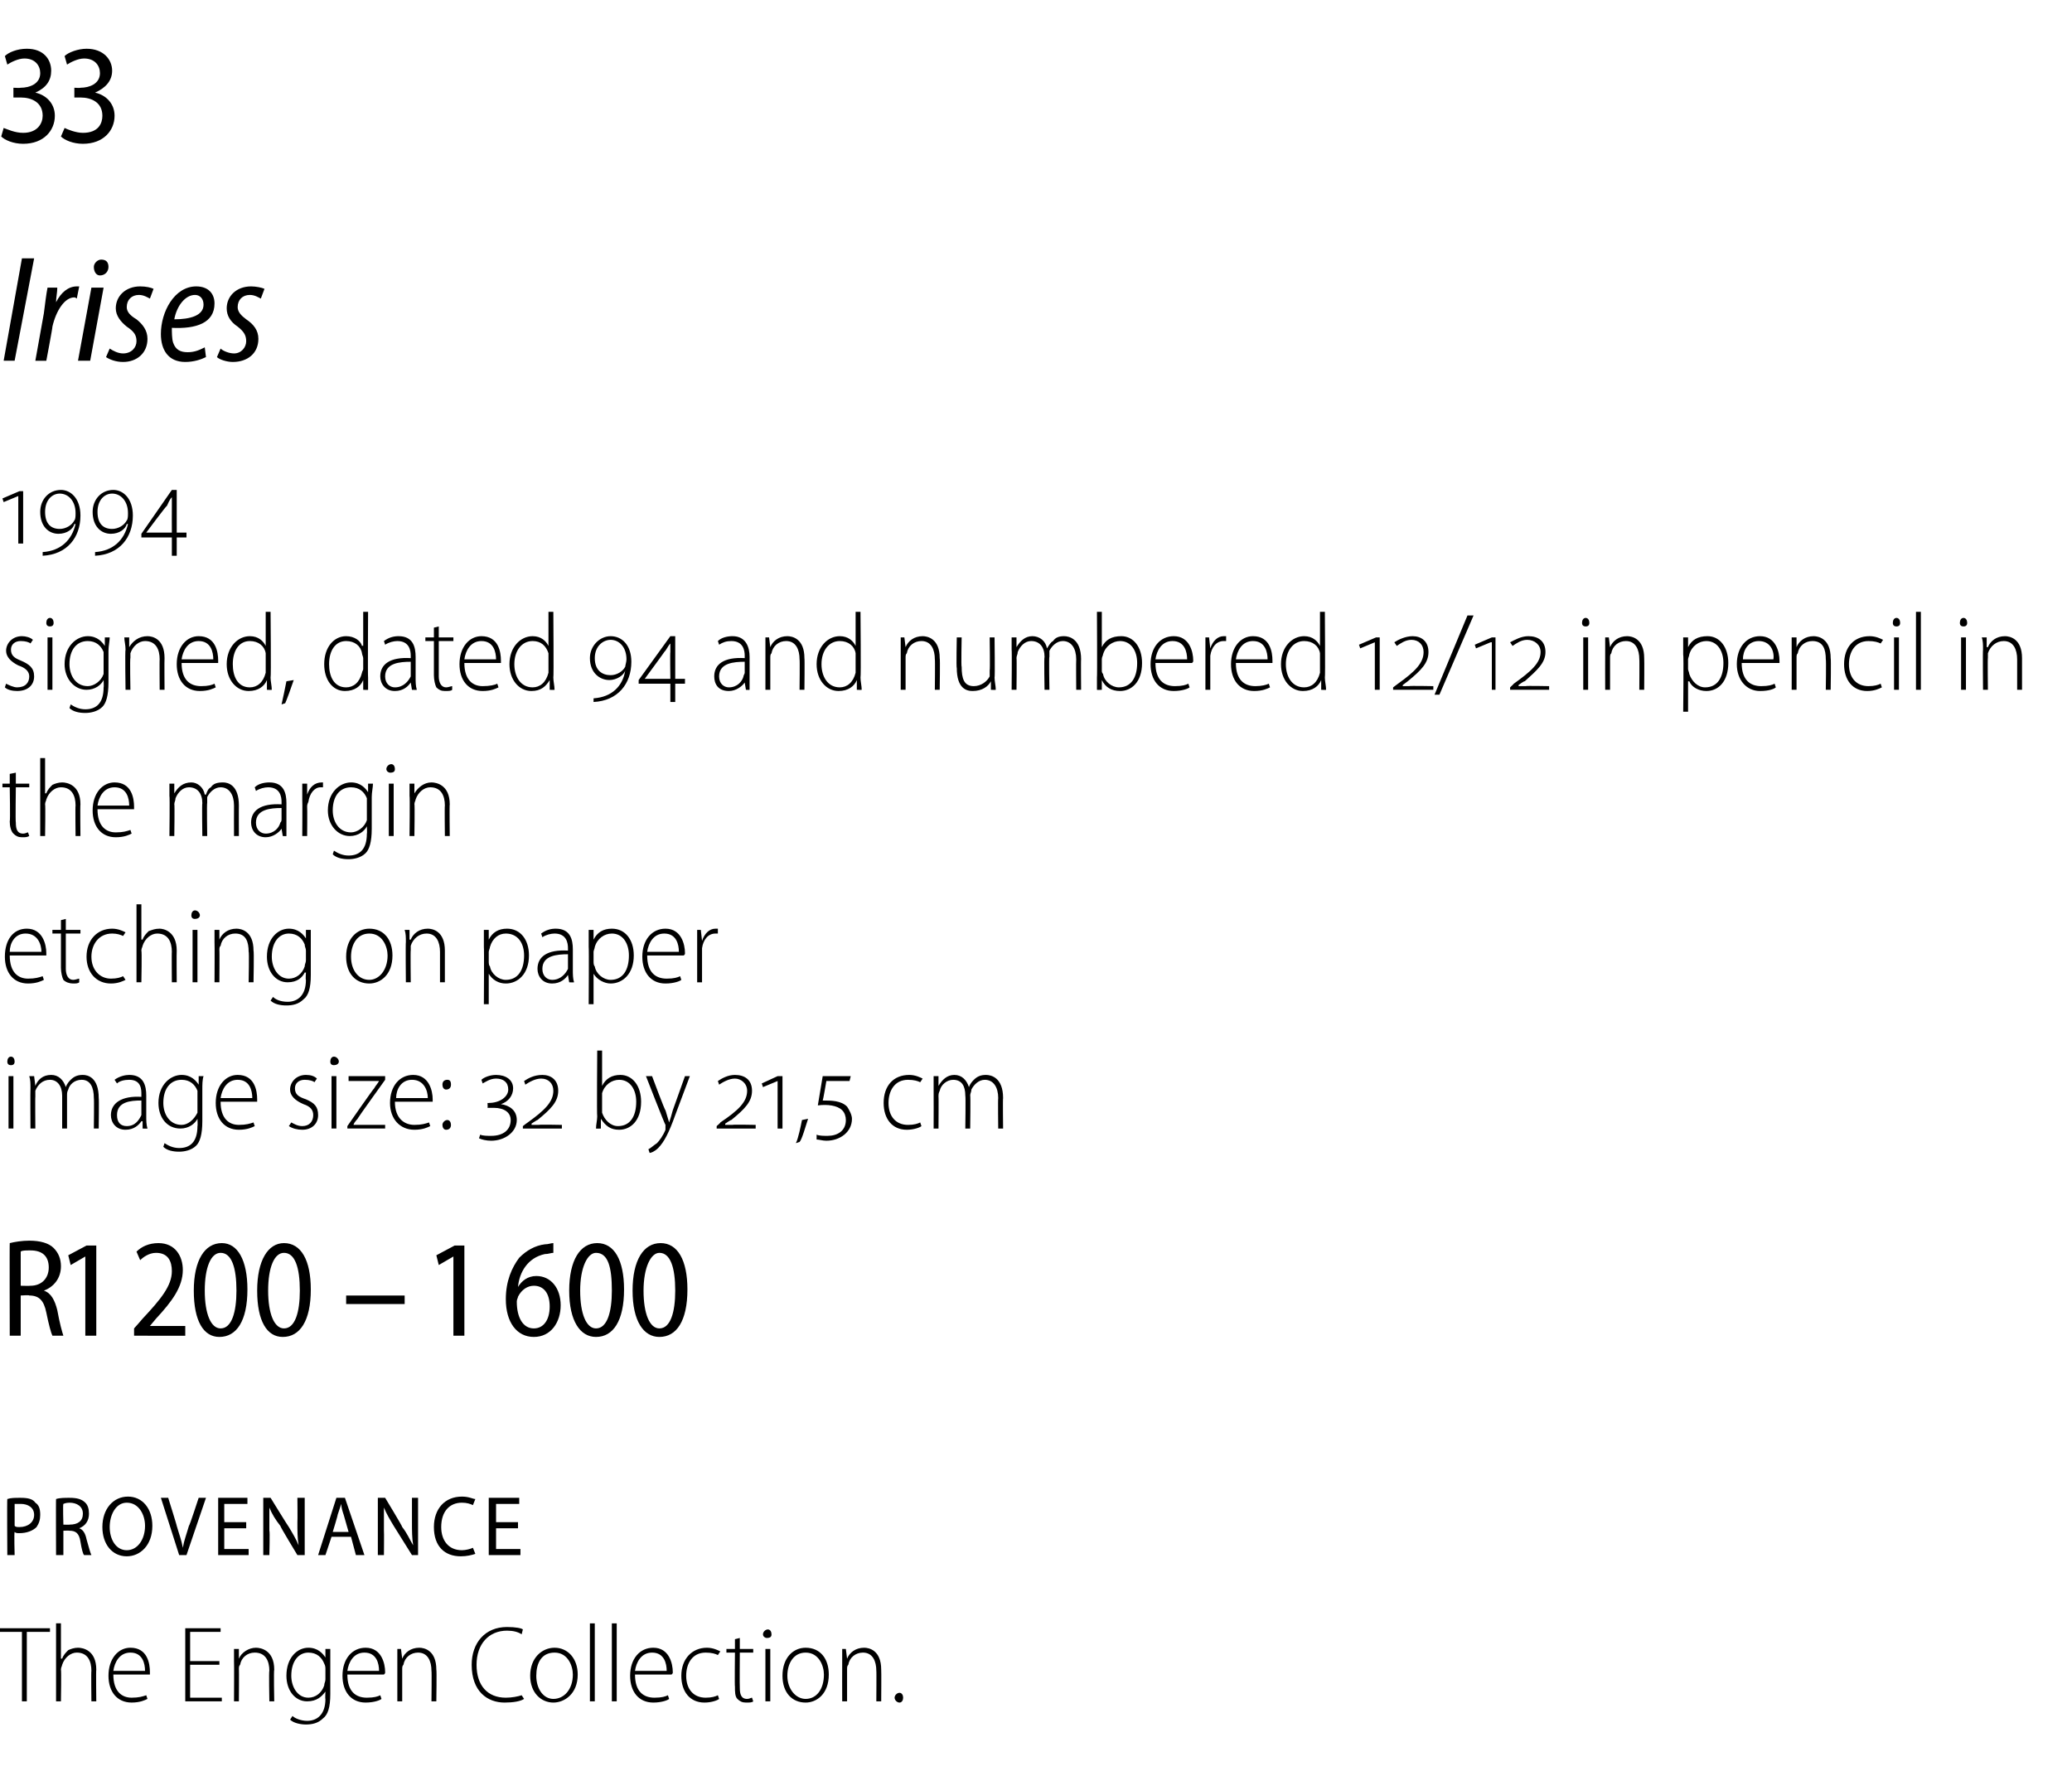 <?xml version="1.0" standalone="no"?><!DOCTYPE svg PUBLIC "-//W3C//DTD SVG 1.1//EN" "http://www.w3.org/Graphics/SVG/1.1/DTD/svg11.dtd"><svg xmlns="http://www.w3.org/2000/svg" version="1.1" width="170px" height="145.3px" viewBox="0 -3 170 145.3" style="top:-3px"><desc>33 Irises 1994 signed, dated 94 and numbered 12/12 in pencil in the margin etching on paper image size: 32 by 21,5 cm...</desc><defs/><g id="Polygon146399"><path d="m1.8 130.9H-.1v-.3h4.2v.3H2.2v5.7h-.4v-5.7zm2.8-.7h.4v2.9s.05-.02.1 0c.1-.3.3-.5.5-.7c.2-.1.5-.2.8-.2c.4 0 1.5.2 1.5 1.8c-.03.01 0 2.6 0 2.6h-.4s-.03-2.53 0-2.5c0-.8-.3-1.5-1.2-1.5c-.5 0-1 .4-1.2 1c0 .1-.1.2-.1.4c.04-.02 0 2.6 0 2.6h-.4v-6.4zm4.7 4.2c0 1.4.7 1.9 1.5 1.9c.6 0 .9-.1 1.2-.2l.1.3c-.2.1-.6.3-1.3.3c-1.2 0-1.9-.9-1.9-2.2c0-1.4.8-2.3 1.8-2.3c1.4 0 1.6 1.3 1.6 2v.2h-3zm2.6-.3c0-.6-.2-1.5-1.2-1.5c-.9 0-1.3.8-1.4 1.5h2.6zm6.1-.5h-2.4v2.7h2.6v.3h-3v-6h2.9v.3h-2.5v2.4h2.4v.3zm1.2-.3v-1h.4v.8s.01-.01 0 0c.2-.5.8-.9 1.4-.9c.4 0 1.5.2 1.5 1.8c-.05.03 0 2.6 0 2.6h-.4s-.05-2.53 0-2.5c0-.8-.3-1.5-1.2-1.5c-.6 0-1.1.4-1.2 1c-.1.1-.1.2-.1.4c.02-.05 0 2.6 0 2.6h-.4s.02-3.26 0-3.3zm7.9 2.7c0 1.1-.2 1.7-.6 2c-.4.4-.9.5-1.4.5c-.4 0-1-.1-1.3-.4l.2-.3c.2.2.7.4 1.2.4c.8 0 1.5-.5 1.5-1.8c-.03 0 0-.6 0-.6c0 0-.05-.01 0 0c-.3.4-.7.8-1.5.8c-1 0-1.7-.9-1.7-2.1c0-1.5.9-2.3 1.8-2.3c.8 0 1.2.5 1.4.8c0 .03 0 0 0 0v-.7h.4v3.7zm-.4-2c0-.2 0-.3-.1-.5c-.2-.5-.6-.9-1.3-.9c-.8 0-1.4.7-1.4 1.9c0 .9.5 1.8 1.4 1.8c.6 0 1.1-.4 1.3-1c0-.2.1-.3.1-.5v-.8zm1.8.4c0 1.4.7 1.9 1.6 1.9c.6 0 .9-.1 1.1-.2l.1.3c-.1.1-.6.3-1.3.3c-1.2 0-1.9-.9-1.9-2.2c0-1.4.8-2.3 1.9-2.3c1.3 0 1.6 1.3 1.6 2c0 .1 0 .1-.1.2h-3zm2.6-.3c0-.6-.2-1.5-1.2-1.5c-.9 0-1.3.8-1.4 1.5h2.6zm1.5-.8v-1h.3l.1.8s0-.01 0 0c.2-.5.7-.9 1.4-.9c.4 0 1.4.2 1.4 1.8c.04.03 0 2.6 0 2.6h-.4s.03-2.53 0-2.5c0-.8-.3-1.5-1.1-1.5c-.6 0-1.1.4-1.2 1c-.1.1-.1.2-.1.4v2.6h-.4v-3.3zm10.4 3.1c-.3.2-.9.3-1.6.3c-1.4 0-2.7-.9-2.7-3.1c0-1.8 1.1-3.1 2.9-3.1c.7 0 1.2.1 1.3.2l-.1.4c-.3-.2-.7-.3-1.2-.3c-1.5 0-2.5 1.1-2.5 2.8c0 1.7.9 2.7 2.4 2.7c.5 0 1-.1 1.3-.2l.2.3zm4.4-2c0 1.6-1.1 2.3-2 2.3c-1 0-1.9-.8-1.9-2.2c0-1.5 1-2.3 2-2.3c1.1 0 1.9.9 1.9 2.2zm-3.4.1c0 1.1.6 1.9 1.4 1.9c.9 0 1.6-.8 1.6-2c0-.7-.4-1.8-1.5-1.8c-1.1 0-1.5.9-1.5 1.9zm4.4-4.3h.4v6.4h-.4v-6.4zm1.8 0h.4v6.4h-.4v-6.4zm1.9 4.2c0 1.4.7 1.9 1.6 1.9c.6 0 .9-.1 1.1-.2l.1.3c-.1.1-.6.3-1.3.3c-1.2 0-1.9-.9-1.9-2.2c0-1.4.8-2.3 1.9-2.3c1.3 0 1.6 1.3 1.6 2c0 .1 0 .1-.1.2h-3zm2.6-.3c0-.6-.2-1.5-1.2-1.5c-.9 0-1.3.8-1.4 1.5h2.6zm4.3 2.3c-.1.1-.6.3-1.2.3c-1.2 0-1.9-.9-1.9-2.2c0-1.4.9-2.3 2.1-2.3c.5 0 .9.2 1.1.3l-.2.3c-.2-.1-.5-.2-1-.2c-1.1 0-1.6.9-1.6 1.9c0 1.1.6 1.8 1.6 1.8c.5 0 .8-.1 1-.2l.1.3zm1.7-5v.9h1.1v.3h-1.1s-.02 2.86 0 2.9c0 .5.1.9.6.9c.2 0 .3-.1.4-.1l.1.3c-.1.1-.3.1-.6.1c-.3 0-.5-.1-.7-.3c-.2-.2-.2-.6-.2-1c-.03-.02 0-2.8 0-2.8h-.7v-.3h.7v-.8l.4-.1zm2.1 5.2v-4.3h.4v4.3h-.4zm.5-5.5c0 .2-.1.3-.4.3c-.1 0-.3-.1-.3-.3c0-.2.2-.4.4-.4c.2 0 .3.2.3.4zm4.7 3.3c0 1.6-1 2.3-1.9 2.3c-1.1 0-1.9-.8-1.9-2.2c0-1.5.9-2.3 1.9-2.3c1.2 0 1.9.9 1.9 2.2zm-3.4.1c0 1.1.7 1.9 1.5 1.9c.9 0 1.5-.8 1.5-2c0-.7-.4-1.8-1.5-1.8c-1 0-1.5.9-1.5 1.9zm4.5-1.2v-1h.3l.1.8s-.02-.01 0 0c.2-.5.7-.9 1.4-.9c.4 0 1.4.2 1.4 1.8c.02.03 0 2.6 0 2.6h-.4s.02-2.53 0-2.5c0-.8-.3-1.5-1.1-1.5c-.6 0-1.1.4-1.2 1c-.1.1-.1.2-.1.4v2.6h-.4s-.01-3.26 0-3.3zm4.7 3.4c-.2 0-.4-.2-.4-.4c0-.2.2-.4.4-.4c.2 0 .3.2.3.4c0 .2-.1.4-.3.4z" stroke="none" fill="#000"/></g><g id="Polygon146398"><path d="m.6 120c.3-.1.6-.1 1.1-.1c.6 0 1 .1 1.2.4c.3.2.4.5.4 1c0 .4-.1.7-.3 1c-.3.3-.8.5-1.4.5c-.2 0-.3 0-.4-.1c-.05.03 0 1.9 0 1.9h-.6s-.03-4.64 0-4.6zm.6 2.2c.1.1.2.1.4.1c.7 0 1.2-.4 1.2-1c0-.6-.5-.9-1.1-.9h-.5v1.8zm3.4-2.2c.3-.1.7-.1 1.1-.1c.6 0 1 .1 1.3.4c.2.2.3.5.3.9c0 .6-.3 1-.8 1.2c.3.1.5.4.6.9c.2.7.3 1.1.4 1.3h-.6c-.1-.1-.2-.5-.3-1.1c-.1-.7-.4-.9-.9-.9c0-.02-.5 0-.5 0v2h-.6s-.02-4.63 0-4.6zm.6 2.1s.55.02.5 0c.7 0 1.1-.3 1.1-.9c0-.6-.5-.9-1.1-.9c-.3 0-.5.1-.5.1c-.05 0 0 1.7 0 1.7zm7.3.1c0 1.6-1 2.5-2.1 2.5c-1.2 0-2-1-2-2.4c0-1.5.9-2.5 2.1-2.5c1.2 0 2 1 2 2.4zm-3.5.1c0 1 .5 1.9 1.4 1.9c.9 0 1.5-.9 1.5-2c0-.9-.5-1.9-1.5-1.9c-.9 0-1.4 1-1.4 2zm5.7 2.3l-1.5-4.7h.6s.73 2.33.7 2.3c.2.7.4 1.2.5 1.8c.1-.6.3-1.1.5-1.8c.04.04.8-2.3.8-2.3h.6l-1.6 4.7h-.6zm5.5-2.2h-1.8v1.7h2v.5h-2.5v-4.7h2.4v.5h-1.9v1.5h1.8v.5zm1.4 2.2v-4.7h.6s1.47 2.39 1.5 2.4c.3.5.6 1 .8 1.5c-.1-.6-.1-1.2-.1-1.9c.02-.02 0-2 0-2h.6v4.7h-.6s-1.44-2.37-1.4-2.4c-.4-.5-.7-1-.9-1.5v1.9c.05.01 0 2 0 2h-.5zm5.6-1.5l-.5 1.5h-.6l1.5-4.7h.7l1.6 4.7h-.7l-.4-1.5h-1.6zm1.4-.4l-.4-1.4c-.1-.3-.2-.6-.2-.9l-.3.9c.03 0-.4 1.4-.4 1.4h1.3zm2.4 1.9v-4.7h.6s1.45 2.39 1.4 2.4c.4.5.6 1 .9 1.5c-.1-.6-.1-1.2-.1-1.9v-2h.5v4.7h-.5l-1.5-2.4c-.3-.5-.6-1-.8-1.5v1.9c.02.01 0 2 0 2h-.5zm8-.1c-.3.1-.7.2-1.2.2c-1.3 0-2.2-.8-2.2-2.4c0-1.5.9-2.5 2.3-2.5c.6 0 .9.2 1.1.2l-.2.5c-.2-.1-.5-.2-.9-.2c-1 0-1.7.7-1.7 2c0 1.1.6 1.9 1.7 1.9c.3 0 .7-.1.9-.2l.2.5zm3.5-2.1h-1.8v1.7h2v.5h-2.6v-4.7h2.5v.5h-1.9v1.5h1.8v.5z" stroke="none" fill="#000"/></g><g id="Polygon146397"><path d="m.8 99c.4-.1 1-.2 1.6-.2c.9 0 1.6.2 2 .6c.4.4.6.9.6 1.5c0 1-.6 1.7-1.4 2c.6.2.9.8 1.1 1.6c.2 1.1.4 1.8.5 2.1h-.9c-.1-.2-.3-.9-.5-1.9c-.2-1-.6-1.4-1.4-1.4c.03-.05-.7 0-.7 0v3.3h-.9S.78 98.98.8 99zm.9 3.5s.78.02.8 0c.9 0 1.5-.6 1.5-1.5c0-.9-.5-1.4-1.5-1.4c-.4 0-.7 0-.8.1v2.8zm5.3-2.4l-1.2.7l-.2-.8l1.5-.8h.8v7.4h-.9v-6.5zm4 6.5v-.6s.7-.78.7-.8c1.5-1.6 2.4-2.7 2.4-3.9c0-.8-.3-1.5-1.3-1.5c-.6 0-1.1.4-1.3.6l-.3-.7c.4-.4 1-.7 1.8-.7c1.4 0 2 1.1 2 2.2c0 1.4-.9 2.6-2.2 4l-.5.6h2.9v.8H11zm9.3-3.8c0 2.6-.9 3.9-2.3 3.9c-1.3 0-2.1-1.3-2.1-3.8c0-2.5.9-3.9 2.3-3.9c1.3 0 2.1 1.4 2.1 3.8zm-3.5.1c0 1.9.5 3.1 1.3 3.1c.9 0 1.3-1.3 1.3-3.1c0-1.9-.4-3.1-1.3-3.1c-.8 0-1.3 1.2-1.3 3.1zm8.7-.1c0 2.6-.9 3.9-2.3 3.9c-1.3 0-2.1-1.3-2.1-3.8c0-2.5.9-3.9 2.2-3.9c1.4 0 2.2 1.4 2.2 3.8zm-3.5.1c0 1.9.5 3.1 1.3 3.1c.9 0 1.3-1.3 1.3-3.1c0-1.9-.4-3.1-1.3-3.1c-.8 0-1.3 1.2-1.3 3.1zm11.2.4v.7h-4.8v-.7h4.8zm4-3.2l-1.2.7l-.2-.8l1.5-.8h.8v7.4h-.9v-6.5zm8.2-.3c-.2 0-.4.1-.7.1c-1.4.3-2.1 1.5-2.2 2.7c.3-.5.8-.9 1.5-.9c1.2 0 2 1 2 2.4c0 1.4-.8 2.6-2.2 2.6c-1.4 0-2.3-1.2-2.3-3.1c0-1.5.5-2.6 1.1-3.4c.6-.6 1.3-1 2.1-1.1c.3 0 .5-.1.7-.1v.8zm-1.6 6.2c.8 0 1.3-.7 1.3-1.8c0-1.1-.5-1.7-1.3-1.7c-.5 0-1 .3-1.3.9c0 .1-.1.2-.1.4c0 1.3.5 2.2 1.4 2.2zm7.4-3.2c0 2.6-.9 3.9-2.3 3.9c-1.3 0-2.2-1.3-2.2-3.8c0-2.5.9-3.9 2.3-3.9c1.4 0 2.2 1.4 2.2 3.8zm-3.6.1c0 1.9.5 3.1 1.3 3.1c.9 0 1.3-1.3 1.3-3.1c0-1.9-.3-3.1-1.3-3.1c-.7 0-1.3 1.2-1.3 3.1zm8.8-.1c0 2.6-.9 3.9-2.3 3.9c-1.3 0-2.2-1.3-2.2-3.8c0-2.5.9-3.9 2.3-3.9c1.4 0 2.2 1.4 2.2 3.8zm-3.6.1c0 1.9.5 3.1 1.3 3.1c.9 0 1.3-1.3 1.3-3.1c0-1.9-.4-3.1-1.3-3.1c-.7 0-1.3 1.2-1.3 3.1z" stroke="none" fill="#000"/></g><g id="Polygon146396"><path d="m.7 89.6v-4.3h.4v4.3h-.4zm.5-5.5c0 .2-.1.3-.3.3c-.2 0-.3-.1-.3-.3c0-.2.1-.4.3-.4c.2 0 .3.2.3.4zm1.3 2.2c0-.4 0-.7-.1-1h.4l.1.8s-.03-.03 0 0c.2-.5.6-.9 1.3-.9c.6 0 1 .4 1.2 1c.1-.3.3-.5.4-.6c.3-.3.6-.4 1-.4c.4 0 1.3.2 1.3 1.9c.03-.02 0 2.5 0 2.5h-.4s.03-2.48 0-2.5c0-.9-.3-1.5-1-1.5c-.6 0-1 .4-1.1.8c-.1.2-.1.3-.1.5v2.7h-.4v-2.7c0-.8-.4-1.3-1-1.3c-.6 0-1 .4-1.2.9v.5c-.02-.04 0 2.6 0 2.6h-.4s-.02-3.26 0-3.3zm9.5 2.3c0 .3 0 .7.1 1c-.01.02-.4 0-.4 0v-.6h-.1c-.2.3-.6.7-1.3.7c-.8 0-1.2-.6-1.2-1.2c0-1 .9-1.6 2.5-1.5v-.2c0-.4 0-1.2-1-1.2c-.4 0-.8.1-1 .3l-.2-.3c.4-.3.9-.4 1.2-.4c1.2 0 1.4.9 1.4 1.7v1.7zm-.4-1.3c-.9 0-2 .1-2 1.2c0 .6.3.9.8.9c.7 0 1-.5 1.2-.9v-1.2zm5 1.7c0 1.1-.2 1.7-.5 2c-.4.4-1 .5-1.4.5c-.5 0-1-.1-1.3-.4l.1-.3c.3.2.7.4 1.2.4c.9 0 1.5-.5 1.5-1.8c.03 0 0-.6 0-.6c0 0 .01-.01 0 0c-.2.4-.7.8-1.4.8c-1.1 0-1.8-.9-1.8-2.1c0-1.5 1-2.3 1.9-2.3c.8 0 1.2.5 1.4.8c-.04.03 0 0 0 0v-.7h.4c-.1.3-.1.7-.1 1.1v2.6zm-.4-2v-.5c-.2-.5-.6-.9-1.3-.9c-.9 0-1.5.7-1.5 1.9c0 .9.5 1.8 1.5 1.8c.5 0 1-.4 1.3-1V87zm1.9.4c0 1.4.7 1.9 1.5 1.9c.6 0 .9-.1 1.2-.2l.1.3c-.2.1-.6.3-1.3.3c-1.2 0-1.9-.9-1.9-2.2c0-1.4.8-2.3 1.8-2.3c1.4 0 1.6 1.3 1.6 2v.2h-3zm2.6-.3c0-.6-.2-1.5-1.2-1.5c-.9 0-1.3.8-1.4 1.5h2.6zm3.2 2c.2.1.5.3.9.3c.6 0 .9-.4.9-.9c0-.4-.2-.7-.8-.9c-.7-.3-1.1-.7-1.1-1.2c0-.6.5-1.2 1.3-1.2c.4 0 .7.1.9.3l-.2.3c-.1-.1-.4-.2-.8-.2c-.5 0-.8.3-.8.7c0 .5.3.7.9.9c.7.3 1 .6 1 1.3c0 .7-.5 1.2-1.3 1.2c-.4 0-.8-.1-1.1-.3l.2-.3zm3.3.5v-4.3h.4v4.3h-.4zm.6-5.5c0 .2-.2.3-.4.3c-.2 0-.3-.1-.3-.3c0-.2.1-.4.3-.4c.2 0 .4.2.4.4zm.7 5.3s2.16-3.11 2.2-3.1c.1-.2.3-.4.4-.6c.03-.03 0 0 0 0h-2.5v-.4h3v.3s-2.19 3.05-2.2 3.1c-.1.2-.3.3-.4.6c-.02-.04 0 0 0 0h2.6v.3h-3.1v-.2zm3.9-2c0 1.4.8 1.9 1.6 1.9c.6 0 .9-.1 1.2-.2l.1.3c-.2.1-.6.3-1.3.3c-1.2 0-2-.9-2-2.2c0-1.4.8-2.3 1.9-2.3c1.3 0 1.6 1.3 1.6 2v.2h-3.1zm2.7-.3c0-.6-.3-1.5-1.3-1.5c-.9 0-1.3.8-1.3 1.5h2.6zm1.5-.7c-.2 0-.3-.2-.3-.4c0-.3.2-.4.4-.4c.2 0 .3.1.3.4c0 .2-.1.4-.4.4zm0 3.3c-.2 0-.3-.2-.3-.4c0-.2.2-.4.4-.4c.2 0 .3.2.3.4c0 .2-.1.4-.4.4zm2.8.4c.2.1.6.1.9.1c1 0 1.6-.5 1.6-1.3c0-.6-.5-1-1.4-1h-.5c.02 0 0-.4 0-.4c0 0 .12.02.1 0c.9 0 1.6-.5 1.6-1.1c0-.6-.4-.9-1-.9c-.5 0-.9.3-1.1.4l-.1-.3c.2-.2.7-.4 1.2-.4c.8 0 1.4.4 1.4 1.1c0 .6-.4 1.1-1 1.3c.7.1 1.3.5 1.3 1.3c0 1-1 1.7-2.1 1.7c-.4 0-.8-.1-1-.2l.1-.3zm3.5-.5v-.2s.38-.3.4-.3c1.4-1 2.1-1.7 2.1-2.6c0-.6-.4-1-1-1c-.5 0-1 .3-1.3.5l-.1-.3c.3-.2.8-.5 1.5-.5c.7 0 1.3.4 1.3 1.3c0 .9-.6 1.5-1.7 2.4c.02-.04-.5.3-.5.3c0 0 .04.07 0 .1h.6c.02-.04 1.9 0 1.9 0v.3h-3.2zm6.1-6.4h.4v2.9s-.02.01 0 0c.3-.6.8-.9 1.5-.9c1 0 1.7.9 1.7 2.2c0 1.6-.9 2.3-1.8 2.3c-.7 0-1.1-.3-1.5-.9c.04.04 0 0 0 0v.8s-.37.02-.4 0c0-.3.1-.7.1-1c-.04.02 0-5.4 0-5.4zm.4 4.8v.3c.2.6.7 1.1 1.3 1.1c1 0 1.5-.8 1.5-2c0-1-.5-1.8-1.4-1.8c-.6 0-1.2.4-1.4 1.1v1.3zm4.1-2.7s1.05 2.83 1.1 2.8l.3 1c.1-.3.2-.6.3-1l1-2.8h.4l-1.2 3.2c-.5 1.4-.9 2.2-1.4 2.7c-.3.3-.6.4-.7.4l-.1-.3c.2-.1.4-.3.7-.5c.2-.2.5-.6.7-1.1v-.4c-.04.01-1.6-4-1.6-4h.5zm5.3 4.3v-.2s.35-.3.3-.3c1.5-1 2.2-1.7 2.2-2.6c0-.6-.5-1-1-1c-.5 0-1 .3-1.3.5l-.1-.3c.3-.2.8-.5 1.4-.5c.8 0 1.4.4 1.4 1.3c0 .9-.6 1.5-1.7 2.4c-.01-.04-.5.3-.5.3v.1h.6c-.01-.04 1.9 0 1.9 0v.3h-3.2zm5 0v-3.9l-1.2.5l-.1-.3l1.3-.6h.4v4.3h-.4zm1.5 1.2c.2-.4.4-1.4.5-1.9l.5-.1c-.2.6-.5 1.7-.7 1.9l-.3.1zm1.7-.7c.2.1.6.1.9.1c.8 0 1.5-.4 1.5-1.3c0-.3-.1-.6-.3-.8c-.4-.4-1.2-.5-2-.4l.4-2.4h2.3l-.1.4h-1.9s-.27 1.59-.3 1.6c.7 0 1.5 0 2 .5c.2.3.4.7.4 1c0 1.1-1 1.8-2.1 1.8c-.3 0-.6-.1-.8-.1v-.4zm8.6-.7c-.1.1-.6.3-1.2.3c-1.2 0-1.9-.9-1.9-2.2c0-1.4.8-2.3 2.1-2.3c.5 0 .9.2 1.1.3l-.2.3c-.2-.1-.5-.2-1-.2c-1.1 0-1.6.9-1.6 1.9c0 1.1.6 1.8 1.6 1.8c.5 0 .8-.1 1-.2l.1.3zm1-3.1v-1h.4v.8s.01-.03 0 0c.3-.5.7-.9 1.3-.9c.6 0 1 .4 1.2 1c.1-.3.3-.5.4-.6c.3-.3.6-.4 1-.4c.4 0 1.4.2 1.4 1.9c-.03-.02 0 2.5 0 2.5h-.4s-.03-2.48 0-2.5c0-.9-.4-1.5-1.1-1.5c-.5 0-.9.4-1.1.8c0 .2-.1.3-.1.5c.04-.05 0 2.7 0 2.7h-.4s.04-2.68 0-2.7c0-.8-.3-1.3-1-1.3c-.5 0-1 .4-1.1.9c-.1.2-.1.3-.1.5c.02-.04 0 2.6 0 2.6h-.4s.01-3.26 0-3.3z" stroke="none" fill="#000"/></g><g id="Polygon146395"><path d="m.8 75.4c0 1.4.7 1.9 1.5 1.9c.6 0 .9-.1 1.2-.2l.1.3c-.2.1-.6.3-1.3.3c-1.2 0-1.9-.9-1.9-2.2c0-1.4.7-2.3 1.8-2.3c1.3 0 1.6 1.3 1.6 2v.2h-3zm2.6-.3c0-.6-.3-1.5-1.3-1.5c-.9 0-1.3.8-1.3 1.5h2.6zm2-2.7v.9h1.2v.3H5.4v2.9c0 .5.2.9.6.9c.2 0 .4-.1.5-.1v.3c-.1.1-.3.1-.5.1c-.3 0-.6-.1-.8-.3c-.1-.2-.2-.6-.2-1v-2.8h-.7v-.3h.7v-.8l.4-.1zm4.9 5c-.2.1-.6.3-1.2.3c-1.2 0-2-.9-2-2.2c0-1.4.9-2.3 2.1-2.3c.5 0 .9.2 1.1.3l-.2.3c-.2-.1-.5-.2-.9-.2c-1.1 0-1.7.9-1.7 1.9c0 1.1.7 1.8 1.6 1.8c.5 0 .8-.1 1-.2l.2.3zm.9-6.2h.4v2.9s.06-.02.1 0c.1-.3.3-.5.5-.7c.3-.1.5-.2.9-.2c.3 0 1.4.2 1.4 1.8c-.02.01 0 2.6 0 2.6h-.4s-.02-2.53 0-2.5c0-.8-.3-1.5-1.2-1.5c-.5 0-1 .4-1.2 1c0 .1-.1.2-.1.4c.05-.02 0 2.6 0 2.6h-.4v-6.4zm4.6 6.4v-4.3h.4v4.3h-.4zm.6-5.5c0 .2-.2.3-.4.3c-.2 0-.3-.1-.3-.3c0-.2.1-.4.3-.4c.2 0 .4.2.4.4zm1.2 2.2v-1h.4v.8s.01-.01 0 0c.2-.5.7-.9 1.4-.9c.4 0 1.4.2 1.4 1.8c.05.03 0 2.6 0 2.6h-.4s.05-2.53 0-2.5c0-.8-.2-1.5-1.1-1.5c-.6 0-1.1.4-1.2 1c-.1.1-.1.2-.1.4c.02-.05 0 2.6 0 2.6h-.4s.02-3.26 0-3.3zm7.9 2.7c0 1.1-.2 1.7-.6 2c-.4.4-.9.5-1.4.5c-.5 0-1-.1-1.3-.4l.2-.3c.2.2.6.4 1.2.4c.8 0 1.5-.5 1.5-1.8c-.04 0 0-.6 0-.6h-.1c-.2.4-.6.8-1.4.8c-1 0-1.7-.9-1.7-2.1c0-1.5.9-2.3 1.8-2.3c.8 0 1.2.5 1.4.8c-.01.03 0 0 0 0v-.7h.4v3.7zm-.4-2c0-.2-.1-.3-.1-.5c-.2-.5-.6-.9-1.3-.9c-.8 0-1.4.7-1.4 1.9c0 .9.5 1.8 1.4 1.8c.6 0 1.1-.4 1.3-1c0-.2.1-.3.1-.5v-.8zm7.1.4c0 1.6-1 2.3-1.9 2.3c-1.1 0-1.9-.8-1.9-2.2c0-1.5.9-2.3 1.9-2.3c1.2 0 1.9.9 1.9 2.2zm-3.4.1c0 1.1.6 1.9 1.5 1.9c.8 0 1.5-.8 1.5-2c0-.7-.4-1.8-1.5-1.8c-1 0-1.5.9-1.5 1.9zm4.5-1.2c0-.4 0-.7-.1-1h.4v.8h.1c.2-.5.7-.9 1.4-.9c.4 0 1.4.2 1.4 1.8v2.6h-.4v-2.5c0-.8-.3-1.5-1.1-1.5c-.6 0-1.1.4-1.3 1v.4c-.03-.05 0 2.6 0 2.6h-.4s-.03-3.26 0-3.3zm6.4.4v-1.4h.4v.8s.03.02 0 0c.3-.6.8-.9 1.5-.9c1.1 0 1.8.9 1.8 2.2c0 1.5-.9 2.3-1.9 2.3c-.6 0-1.1-.3-1.4-.8c.05.02 0 0 0 0v2.5h-.4s.03-4.72 0-4.7zm.4 1.2c0 .1 0 .3.1.4c.1.6.7 1.1 1.3 1.1c1 0 1.5-.8 1.5-2c0-1-.5-1.8-1.5-1.8c-.6 0-1.1.4-1.3 1.1c0 .1-.1.3-.1.4v.8zm6.9.7c0 .3 0 .7.1 1c-.05.02-.4 0-.4 0l-.1-.6c-.2.3-.6.7-1.3.7c-.8 0-1.2-.6-1.2-1.2c0-1 .8-1.6 2.5-1.5v-.2c0-.4-.1-1.2-1.1-1.2c-.3 0-.7.1-1 .3l-.1-.3c.4-.3.8-.4 1.2-.4c1.2 0 1.4.9 1.4 1.7v1.7zm-.4-1.3c-.9 0-2.1.1-2.1 1.2c0 .6.4.9.8.9c.7 0 1.1-.5 1.3-.9v-1.2zm1.7-.6v-1.4h.4v.8s.03.02 0 0c.3-.6.8-.9 1.5-.9c1.1 0 1.8.9 1.8 2.2c0 1.5-.9 2.3-1.9 2.3c-.5 0-1.1-.3-1.4-.8c.05.02 0 0 0 0v2.5h-.4s.03-4.72 0-4.7zm.4 1.2c0 .1 0 .3.1.4c.1.6.7 1.1 1.3 1.1c1 0 1.5-.8 1.5-2c0-1-.5-1.8-1.4-1.8c-.6 0-1.2.4-1.4 1.1c0 .1-.1.3-.1.4v.8zm4.4-.5c0 1.4.7 1.9 1.6 1.9c.6 0 .9-.1 1.1-.2l.1.3c-.1.1-.6.3-1.3.3c-1.2 0-1.9-.9-1.9-2.2c0-1.4.8-2.3 1.9-2.3c1.3 0 1.6 1.3 1.6 2c0 .1 0 .1-.1.2h-3zm2.6-.3c0-.6-.2-1.5-1.2-1.5c-.9 0-1.3.8-1.4 1.5h2.6zm1.5-.5v-1.3h.3l.1.9s-.03-.02 0 0c.2-.6.6-1 1.1-1h.2v.4h-.2c-.6 0-1 .5-1.1 1.2v2.8h-.4v-3z" stroke="none" fill="#000"/></g><g id="Polygon146394"><path d="m1.3 60.4v.9h1.1v.3H1.3s-.04 2.86 0 2.9c0 .5.1.9.6.9c.2 0 .3-.1.4-.1l.1.3c-.2.1-.3.1-.6.1c-.3 0-.5-.1-.7-.3c-.2-.2-.3-.6-.3-1c.05-.02 0-2.8 0-2.8h-.6v-.3h.6v-.8l.5-.1zm2-1.2h.4v2.9s.05-.02.1 0c.1-.3.3-.5.5-.7c.2-.1.5-.2.8-.2c.4 0 1.5.2 1.5 1.8c-.03.01 0 2.6 0 2.6h-.4s-.03-2.53 0-2.5c0-.8-.3-1.5-1.2-1.5c-.5 0-1 .4-1.2 1c0 .1-.1.2-.1.4c.04-.02 0 2.6 0 2.6h-.4v-6.4zM8 63.4c0 1.4.7 1.9 1.5 1.9c.6 0 .9-.1 1.2-.2l.1.3c-.2.1-.6.3-1.3.3c-1.2 0-1.9-.9-1.9-2.2c0-1.4.8-2.3 1.8-2.3c1.4 0 1.6 1.3 1.6 2v.2h-3zm2.6-.3c0-.6-.2-1.5-1.2-1.5c-.9 0-1.3.8-1.4 1.5h2.6zm3.3-.8v-1h.4v.8s.03-.03 0 0c.3-.5.7-.9 1.4-.9c.5 0 1 .4 1.1 1h.1c.1-.3.2-.5.4-.6c.2-.3.5-.4 1-.4c.4 0 1.3.2 1.3 1.9c-.01-.02 0 2.5 0 2.5h-.4s-.01-2.48 0-2.5c0-.9-.4-1.5-1.1-1.5c-.5 0-.9.4-1.1.8v.5c-.04-.05 0 2.7 0 2.7h-.4s-.04-2.68 0-2.7c0-.8-.4-1.3-1.1-1.3c-.5 0-.9.4-1.1.9c0 .2-.1.3-.1.5c.04-.04 0 2.6 0 2.6h-.4s.04-3.26 0-3.3zm9.6 2.3v1c.05.02-.3 0-.3 0l-.1-.6c-.2.3-.7.7-1.3.7c-.8 0-1.2-.6-1.2-1.2c0-1 .8-1.6 2.5-1.5v-.2c0-.4-.1-1.2-1.1-1.2c-.3 0-.7.1-1 .3l-.1-.3c.3-.3.8-.4 1.2-.4c1.2 0 1.4.9 1.4 1.7v1.7zm-.4-1.3c-.9 0-2.1.1-2.1 1.2c0 .6.4.9.8.9c.7 0 1.1-.5 1.2-.9c.1-.1.1-.2.1-.3v-.9zm1.7-.7v-1.3h.4v.9s0-.02 0 0c.2-.6.6-1 1.2-1h.1v.4h-.2c-.5 0-.9.5-1 1.2c-.1.2-.1.3-.1.4c.02.04 0 2.4 0 2.4h-.4s.02-3 0-3zm5.7 2.4c0 1.1-.2 1.7-.5 2c-.4.4-1 .5-1.4.5c-.5 0-1-.1-1.3-.4l.1-.3c.3.2.7.4 1.2.4c.9 0 1.5-.5 1.5-1.8c.03 0 0-.6 0-.6c0 0 .02-.01 0 0c-.2.4-.7.8-1.4.8c-1 0-1.8-.9-1.8-2.1c0-1.5 1-2.3 1.9-2.3c.8 0 1.2.5 1.4.8c-.04.03 0 0 0 0v-.7h.4c0 .3-.1.7-.1 1.1v2.6zm-.4-2v-.5c-.2-.5-.6-.9-1.3-.9c-.9 0-1.5.7-1.5 1.9c0 .9.5 1.8 1.5 1.8c.5 0 1.1-.4 1.3-1V63zm1.8 2.6v-4.3h.4v4.3h-.4zm.5-5.5c0 .2-.1.3-.4.3c-.1 0-.3-.1-.3-.3c0-.2.2-.4.4-.4c.2 0 .3.2.3.4zm1.2 2.2v-1h.4v.8s.03-.01 0 0c.3-.5.8-.9 1.4-.9c.4 0 1.5.2 1.5 1.8c-.03.03 0 2.6 0 2.6h-.4s-.03-2.53 0-2.5c0-.8-.3-1.5-1.2-1.5c-.5 0-1 .4-1.2 1c0 .1-.1.2-.1.4c.04-.05 0 2.6 0 2.6h-.4s.04-3.26 0-3.3z" stroke="none" fill="#000"/></g><g id="Polygon146393"><path d="m.5 53.1c.2.1.6.3.9.3c.7 0 1-.4 1-.9c0-.4-.3-.7-.9-.9c-.6-.3-1-.7-1-1.2c0-.6.5-1.2 1.3-1.2c.3 0 .7.1.9.3l-.2.3c-.1-.1-.4-.2-.8-.2c-.5 0-.8.3-.8.7c0 .5.3.7.8.9c.7.3 1.1.6 1.1 1.3c0 .7-.5 1.2-1.4 1.2c-.4 0-.8-.1-1-.3l.1-.3zm3.4.5v-4.3h.4v4.3h-.4zm.5-5.5c0 .2-.1.3-.3.3c-.2 0-.3-.1-.3-.3c0-.2.1-.4.3-.4c.2 0 .3.2.3.4zM8.9 53c0 1.1-.2 1.7-.5 2c-.4.4-1 .5-1.4.5c-.5 0-1-.1-1.3-.4l.1-.3c.3.2.7.4 1.2.4c.9 0 1.5-.5 1.5-1.8c.03 0 0-.6 0-.6c0 0 .02-.01 0 0c-.2.4-.7.8-1.4.8c-1 0-1.8-.9-1.8-2.1c0-1.5 1-2.3 1.9-2.3c.8 0 1.2.5 1.4.8c-.04.03 0 0 0 0v-.7h.4c0 .3-.1.7-.1 1.1v2.6zm-.4-2v-.5c-.2-.5-.6-.9-1.3-.9c-.9 0-1.5.7-1.5 1.9c0 .9.5 1.8 1.5 1.8c.5 0 1.1-.4 1.3-1V51zm1.8-.7c0-.4-.1-.7-.1-1h.4v.8s.05-.01 0 0c.3-.5.8-.9 1.5-.9c.4 0 1.4.2 1.4 1.8c-.02.03 0 2.6 0 2.6h-.4s-.02-2.53 0-2.5c0-.8-.3-1.5-1.2-1.5c-.5 0-1 .4-1.2 1v.4c-.05-.05 0 2.6 0 2.6h-.4s-.05-3.26 0-3.3zm4.6 1.1c0 1.4.7 1.9 1.6 1.9c.6 0 .9-.1 1.1-.2l.1.3c-.2.1-.6.3-1.3.3c-1.2 0-1.9-.9-1.9-2.2c0-1.4.8-2.3 1.8-2.3c1.4 0 1.6 1.3 1.6 2v.2h-3zm2.6-.3c0-.6-.2-1.5-1.2-1.5c-.9 0-1.3.8-1.4 1.5h2.6zm4.7-3.9s.05 5.42 0 5.4c0 .3.1.7.1 1c-.02.02-.4 0-.4 0v-.8s-.03.01 0 0c-.2.5-.7.9-1.5.9c-1 0-1.8-.9-1.8-2.2c0-1.4.9-2.3 1.9-2.3c.7 0 1.1.4 1.3.8c.03-.04 0 0 0 0v-2.8h.4zm-.4 3.8v-.4c-.1-.6-.6-1-1.3-1c-.9 0-1.4.8-1.4 1.9c0 1 .4 1.9 1.4 1.9c.6 0 1.1-.4 1.3-1.2V51zm1.3 3.8c.1-.4.3-1.4.4-1.9l.6-.1c-.2.6-.6 1.7-.7 1.9l-.3.1zm7.1-7.6s-.03 5.42 0 5.4v1c0 .02-.4 0-.4 0v-.8s-.01.01 0 0c-.2.5-.7.9-1.5.9c-1 0-1.7-.9-1.7-2.2c0-1.4.8-2.3 1.8-2.3c.7 0 1.2.4 1.3.8c.05-.04.1 0 .1 0v-2.8h.4zm-.4 3.8c0-.1-.1-.3-.1-.4c-.1-.6-.6-1-1.3-1c-.9 0-1.4.8-1.4 1.9c0 1 .4 1.9 1.4 1.9c.6 0 1.1-.4 1.3-1.2c0-.1.1-.2.1-.3v-.9zm4.3 1.6c0 .3 0 .7.1 1c-.04.02-.4 0-.4 0l-.1-.6s.01 0 0 0c-.2.3-.6.7-1.3.7c-.8 0-1.2-.6-1.2-1.2c0-1 .8-1.6 2.5-1.5v-.2c0-.4-.1-1.2-1.1-1.2c-.3 0-.7.1-1 .3l-.1-.3c.4-.3.8-.4 1.2-.4c1.2 0 1.4.9 1.4 1.7v1.7zm-.4-1.3c-.9 0-2.1.1-2.1 1.2c0 .6.4.9.8.9c.7 0 1.1-.5 1.3-.9v-1.2zm2.3-2.9v.9h1.2v.3H36v2.9c0 .5.2.9.6.9c.2 0 .4-.1.5-.1v.3c-.1.1-.3.1-.6.1c-.3 0-.5-.1-.7-.3c-.1-.2-.2-.6-.2-1v-2.8h-.7v-.3h.7v-.8l.4-.1zm2.1 3c0 1.4.7 1.9 1.5 1.9c.6 0 1-.1 1.2-.2l.1.3c-.2.1-.6.3-1.3.3c-1.2 0-1.9-.9-1.9-2.2c0-1.4.8-2.3 1.8-2.3c1.4 0 1.6 1.3 1.6 2v.2h-3zm2.6-.3c0-.6-.2-1.5-1.2-1.5c-.9 0-1.3.8-1.4 1.5h2.6zm4.7-3.9s.04 5.42 0 5.4c0 .3.1.7.1 1c-.03.02-.4 0-.4 0v-.8s-.04.01 0 0c-.3.5-.7.9-1.5.9c-1 0-1.8-.9-1.8-2.2c0-1.4.9-2.3 1.9-2.3c.7 0 1.1.4 1.3.8c.02-.04 0 0 0 0v-2.8h.4zM45 51v-.4c-.2-.6-.6-1-1.3-1c-.9 0-1.5.8-1.5 1.9c0 1 .5 1.9 1.5 1.9c.6 0 1.1-.4 1.3-1.2V51zm3.7 3.3c1.5-.1 2.4-1 2.6-2.3c-.1.4-.7.8-1.3.8c-.8 0-1.6-.6-1.6-1.8c0-1 .8-1.8 1.7-1.8c.9 0 1.7.7 1.7 2.1c0 1.8-1.1 3.2-3.1 3.3v-.3zm1.4-1.9c.5 0 1-.3 1.2-.7c0-.1.1-.4.1-.6c0-1-.6-1.6-1.3-1.6c-.6 0-1.3.5-1.3 1.5c0 1 .6 1.4 1.3 1.4zm5.3.7v1.5h-.4v-1.5h-2.6v-.3l2.6-3.6h.4v3.5h.8v.4h-.8zm-.4-2.6v-.7c-.2.2-.3.5-.5.7c.04-.03-1.6 2.2-1.6 2.2h2.1s-.03-2.19 0-2.2zm6.5 2.1v1c.02.02-.3 0-.3 0l-.1-.6s-.03 0 0 0c-.2.3-.7.7-1.3.7c-.9 0-1.2-.6-1.2-1.2c0-1 .8-1.6 2.5-1.5v-.2c0-.4-.1-1.2-1.1-1.2c-.4 0-.7.1-1 .3l-.1-.3c.3-.3.8-.4 1.2-.4c1.1 0 1.4.9 1.4 1.7v1.7zm-.4-1.3c-.9 0-2.1.1-2.1 1.2c0 .6.4.9.8.9c.7 0 1.1-.5 1.2-.9c0-.1.1-.2.1-.3v-.9zm1.7-1v-1h.3l.1.8s-.01-.01 0 0c.2-.5.7-.9 1.4-.9c.4 0 1.4.2 1.4 1.8c.03.03 0 2.6 0 2.6h-.4s.03-2.53 0-2.5c0-.8-.3-1.5-1.1-1.5c-.6 0-1.1.4-1.2 1c-.1.1-.1.2-.1.4v2.6h-.4v-3.3zm7.8-3.1s.05 5.42 0 5.4c0 .3.1.7.1 1c-.02.02-.4 0-.4 0v-.8s-.03.01 0 0c-.2.5-.7.9-1.5.9c-1 0-1.8-.9-1.8-2.2c0-1.4.9-2.3 1.9-2.3c.7 0 1.1.4 1.3.8c.03-.04 0 0 0 0v-2.8h.4zm-.4 3.8v-.4c-.1-.6-.6-1-1.3-1c-.9 0-1.5.8-1.5 1.9c0 1 .5 1.9 1.5 1.9c.6 0 1.1-.4 1.3-1.2V51zm3.7-.7v-1h.3l.1.8s0-.01 0 0c.2-.5.7-.9 1.4-.9c.4 0 1.4.2 1.4 1.8c.04.03 0 2.6 0 2.6h-.4s.03-2.53 0-2.5c0-.8-.3-1.5-1.1-1.5c-.6 0-1.1.4-1.2 1c-.1.1-.1.2-.1.4v2.6h-.4v-3.3zm7.7 2.3c0 .3.1.7.1 1c-.02.02-.4 0-.4 0v-.7s-.04-.04 0 0c-.2.4-.7.8-1.5.8c-.5 0-1.3-.2-1.3-1.9c-.05.02 0-2.5 0-2.5h.4s-.05 2.44 0 2.4c0 1 .2 1.6 1 1.6c.6 0 1.1-.4 1.3-.8v-.5c.04 0 0-2.7 0-2.7h.4s.04 3.27 0 3.3zm1.4-2.3v-1h.4v.8s.02-.03 0 0c.3-.5.7-.9 1.3-.9c.6 0 1.1.4 1.2 1c.2-.3.3-.5.5-.6c.2-.3.5-.4.9-.4c.4 0 1.4.2 1.4 1.9c-.02-.02 0 2.5 0 2.5h-.4s-.02-2.48 0-2.5c0-.9-.4-1.5-1.1-1.5c-.5 0-.9.4-1.1.8v.5c-.05-.05 0 2.7 0 2.7h-.4s-.05-2.68 0-2.7c0-.8-.4-1.3-1.1-1.3c-.5 0-.9.4-1.1.9c0 .2-.1.3-.1.5c.03-.04 0 2.6 0 2.6h-.4s.03-3.26 0-3.3zm7-3.1h.4v2.9s.05.01 0 0c.3-.6.8-.9 1.6-.9c1 0 1.7.9 1.7 2.2c0 1.6-.9 2.3-1.8 2.3c-.7 0-1.2-.3-1.5-.9c.01.04 0 0 0 0v.8s-.4.02-.4 0v-1c.03.02 0-5.4 0-5.4zm.4 4.8c0 .1 0 .2.1.3c.1.6.7 1.1 1.3 1.1c1 0 1.5-.8 1.5-2c0-1-.5-1.8-1.4-1.8c-.6 0-1.2.4-1.4 1.1c0 .1-.1.2-.1.4v.9zm4.4-.6c0 1.4.7 1.9 1.6 1.9c.6 0 .9-.1 1.1-.2l.1.3c-.1.1-.6.3-1.3.3c-1.2 0-1.9-.9-1.9-2.2c0-1.4.8-2.3 1.9-2.3c1.3 0 1.6 1.3 1.6 2c0 .1 0 .1-.1.2h-3zm2.6-.3c0-.6-.2-1.5-1.2-1.5c-.9 0-1.3.8-1.4 1.5h2.6zm1.5-.5v-1.3h.3l.1.9s-.03-.02 0 0c.2-.6.6-1 1.1-1h.2v.4h-.2c-.6 0-1 .5-1.1 1.2v2.8h-.4v-3zm2.5.8c0 1.4.7 1.9 1.6 1.9c.5 0 .9-.1 1.1-.2l.1.3c-.2.1-.6.3-1.3.3c-1.2 0-1.9-.9-1.9-2.2c0-1.4.8-2.3 1.8-2.3c1.4 0 1.6 1.3 1.6 2v.2h-3zm2.6-.3c0-.6-.2-1.5-1.2-1.5c-.9 0-1.3.8-1.4 1.5h2.6zm4.7-3.9s.04 5.42 0 5.4c0 .3.1.7.1 1c-.03.02-.4 0-.4 0v-.8s-.04.01 0 0c-.2.5-.7.9-1.5.9c-1 0-1.8-.9-1.8-2.2c0-1.4.9-2.3 1.9-2.3c.7 0 1.1.4 1.3.8c.02-.04 0 0 0 0v-2.8h.4zm-.4 3.8v-.4c-.1-.6-.6-1-1.3-1c-.9 0-1.5.8-1.5 1.9c0 1 .5 1.9 1.5 1.9c.6 0 1.1-.4 1.3-1.2V51zm4.5 2.6v-3.9l-1.2.5l-.1-.3l1.4-.6h.3v4.3h-.4zm1.5 0v-.2l.4-.3c1.4-1 2.1-1.7 2.1-2.6c0-.6-.4-1-1-1c-.5 0-.9.3-1.2.5l-.2-.3c.3-.2.9-.5 1.5-.5c.7 0 1.3.4 1.3 1.3c0 .9-.6 1.5-1.7 2.4l-.4.3s-.03.07 0 .1h.5c.04-.04 2 0 2 0v.3h-3.3zm3.4.4l2.7-6.5h.5l-2.8 6.5h-.4zm4.7-.4v-3.9h-.1l-1.2.5l-.1-.3l1.4-.6h.3v4.3h-.3zm1.5 0v-.2s.32-.3.3-.3c1.4-1 2.2-1.7 2.2-2.6c0-.6-.5-1-1.1-1c-.5 0-.9.3-1.2.5l-.2-.3c.4-.2.9-.5 1.5-.5c.8 0 1.4.4 1.4 1.3c0 .9-.7 1.5-1.7 2.4c-.04-.04-.5.3-.5.3c0 0-.02.07 0 .1h.6c-.04-.04 1.9 0 1.9 0v.3h-3.2zm6 0v-4.3h.4v4.3h-.4zm.5-5.5c0 .2-.1.3-.3.3c-.2 0-.3-.1-.3-.3c0-.2.1-.4.3-.4c.2 0 .3.2.3.4zm1.3 2.2v-1h.3l.1.8s-.02-.01 0 0c.2-.5.7-.9 1.4-.9c.4 0 1.4.2 1.4 1.8c.02.03 0 2.6 0 2.6h-.4s.02-2.53 0-2.5c0-.8-.3-1.5-1.1-1.5c-.6 0-1.1.4-1.2 1c-.1.1-.1.2-.1.4v2.6h-.4s-.01-3.26 0-3.3zm6.4.4v-1.4h.4v.8s.05.02 0 0c.3-.6.8-.9 1.6-.9c1 0 1.7.9 1.7 2.2c0 1.5-.8 2.3-1.8 2.3c-.6 0-1.2-.3-1.4-.8c-.04.02-.1 0-.1 0v2.5h-.4s.05-4.72 0-4.7zm.4 1.2c0 .1.1.3.1.4c.2.6.7 1.1 1.3 1.1c1 0 1.5-.8 1.5-2c0-1-.5-1.8-1.4-1.8c-.6 0-1.2.4-1.4 1.1c0 .1-.1.3-.1.4v.8zm4.4-.5c0 1.4.7 1.9 1.6 1.9c.6 0 .9-.1 1.1-.2l.1.3c-.1.1-.5.3-1.3.3c-1.1 0-1.9-.9-1.9-2.2c0-1.4.8-2.3 1.9-2.3c1.3 0 1.6 1.3 1.6 2v.2h-3.1zm2.6-.3c.1-.6-.2-1.5-1.2-1.5c-.9 0-1.3.8-1.3 1.5h2.5zm1.5-.8v-1h.4v.8s.01-.01 0 0c.2-.5.7-.9 1.4-.9c.4 0 1.4.2 1.4 1.8c.04.03 0 2.6 0 2.6h-.4s.04-2.53 0-2.5c0-.8-.2-1.5-1.1-1.5c-.6 0-1.1.4-1.2 1c-.1.1-.1.2-.1.4v2.6h-.4s.01-3.26 0-3.3zm7.4 3.1c-.2.1-.6.3-1.2.3c-1.2 0-1.9-.9-1.9-2.2c0-1.4.8-2.3 2.1-2.3c.5 0 .9.2 1.1.3l-.2.3c-.2-.1-.5-.2-1-.2c-1.1 0-1.6.9-1.6 1.9c0 1.1.6 1.8 1.6 1.8c.5 0 .8-.1 1-.2l.1.3zm1 .2v-4.3h.4v4.3h-.4zm.5-5.5c0 .2-.1.3-.3.3c-.2 0-.3-.1-.3-.3c0-.2.1-.4.3-.4c.2 0 .3.2.3.4zm1.3-.9h.4v6.4h-.4v-6.4zm3.7 6.4v-4.3h.4v4.3h-.4zm.5-5.5c0 .2-.1.3-.3.3c-.2 0-.3-.1-.3-.3c0-.2.1-.4.3-.4c.2 0 .3.2.3.4zm1.3 2.2c0-.4 0-.7-.1-1h.4v.8h.1c.2-.5.7-.9 1.4-.9c.4 0 1.4.2 1.4 1.8v2.6h-.4v-2.5c0-.8-.3-1.5-1.1-1.5c-.6 0-1.1.4-1.3 1v.4c-.03-.05 0 2.6 0 2.6h-.4s-.03-3.26 0-3.3z" stroke="none" fill="#000"/></g><g id="Polygon146392"><path d="m1.5 41.6v-3.9l-1.2.5l-.1-.3l1.4-.6h.3v4.3h-.4zm2 .7c1.5-.1 2.4-1 2.7-2.3h-.1c-.1.4-.6.8-1.3.8c-.8 0-1.5-.6-1.5-1.8c0-1 .7-1.8 1.7-1.8c.8 0 1.6.7 1.6 2.1c0 1.8-1.1 3.2-3.1 3.3v-.3zm1.4-1.9c.5 0 1-.3 1.2-.7c.1-.1.1-.4.1-.6c0-1-.6-1.6-1.3-1.6c-.6 0-1.2.5-1.2 1.5c0 1 .5 1.4 1.2 1.4zm2.9 1.9c1.5-.1 2.4-1 2.7-2.3h-.1c-.1.4-.6.8-1.3.8c-.8 0-1.5-.6-1.5-1.8c0-1 .7-1.8 1.7-1.8c.8 0 1.6.7 1.6 2.1c0 1.8-1.1 3.2-3.1 3.3v-.3zm1.4-1.9c.5 0 1-.3 1.2-.7c.1-.1.1-.4.1-.6c0-1-.6-1.6-1.3-1.6c-.6 0-1.2.5-1.2 1.5c0 1 .5 1.4 1.2 1.4zm5.3.7v1.5h-.4v-1.5h-2.5v-.3l2.5-3.6h.4v3.5h.8v.4h-.8zm-.4-2.6v-.7c-.2.2-.3.5-.4.7c-.04-.03-1.7 2.2-1.7 2.2h2.1s-.01-2.19 0-2.2z" stroke="none" fill="#000"/></g><g id="Polygon146391"><path d="m2.8 18.2l-1.6 8.4h-.9l1.5-8.4h1zm.1 8.4l.7-3.9c.1-.8.2-1.6.3-2.1h.8c0 .4-.1.8-.1 1.2c.4-.8 1-1.3 1.7-1.3h.2l-.2 1s-.1-.1-.2-.1c-.8 0-1.5 1.1-1.8 2.4c.03.01-.5 2.8-.5 2.8h-.9zm3.5 0l1.1-6h1l-1.1 6h-1zm1.8-7c-.3 0-.5-.3-.5-.7c0-.3.3-.6.6-.6c.4 0 .6.2.6.6c0 .4-.3.7-.7.7zm.8 6c.3.2.7.4 1.1.4c.7 0 1.1-.5 1.1-1c0-.5-.2-.8-.8-1.2c-.5-.4-.9-.9-.9-1.5c0-1 .8-1.8 2-1.8c.5 0 .9.1 1.1.2l-.3.8c-.2-.1-.5-.3-.9-.3c-.6 0-1 .4-1 1c0 .4.3.7.8 1c.5.4.9.9.9 1.6c0 1.2-.9 1.9-2 1.9c-.6 0-1.1-.2-1.4-.4l.3-.7zm7.9.7c-.4.2-1 .4-1.7.4c-1.4 0-2-1-2-2.3c0-1.8 1.1-3.9 2.9-3.9c1 0 1.5.6 1.5 1.4c0 1.6-1.5 2.1-3.5 2c0 .3 0 .9.1 1.2c.2.6.6.8 1.2.8c.6 0 1-.2 1.4-.4l.1.8zm-.2-4.3c0-.5-.3-.8-.7-.8c-.8 0-1.5.9-1.7 2c1.3 0 2.4-.3 2.4-1.2zm1.4 3.6c.2.2.7.4 1.1.4c.6 0 1-.5 1-1c0-.5-.2-.8-.7-1.2c-.6-.4-.9-.9-.9-1.5c0-1 .8-1.8 2-1.8c.4 0 .9.1 1.1.2l-.3.8c-.2-.1-.5-.3-.9-.3c-.6 0-1 .4-1 1c0 .4.3.7.7 1c.6.4 1 .9 1 1.6c0 1.2-.9 1.9-2.1 1.9c-.5 0-1.1-.2-1.3-.4l.3-.7z" stroke="none" fill="#000"/></g><g id="Polygon146390"><path d="m.3 7.5c.3.1.9.4 1.6.4c1.2 0 1.6-.8 1.6-1.4c0-1.1-.9-1.5-1.8-1.5h-.6v-.8s.58.03.6 0c.7 0 1.6-.3 1.6-1.2c0-.6-.4-1.2-1.3-1.2c-.5 0-1.1.3-1.4.5l-.2-.7c.3-.3 1-.6 1.8-.6c1.4 0 2 .9 2 1.8c0 .8-.4 1.4-1.3 1.8c.9.2 1.6.9 1.6 1.9c0 1.2-.9 2.3-2.6 2.3c-.8 0-1.5-.3-1.8-.6l.2-.7zm5 0c.2.1.9.4 1.5.4c1.3 0 1.6-.8 1.6-1.4c0-1.1-.9-1.5-1.8-1.5h-.5v-.8s.5.03.5 0c.7 0 1.6-.3 1.6-1.2c0-.6-.4-1.2-1.3-1.2c-.5 0-1.1.3-1.4.5l-.2-.7c.3-.3 1.1-.6 1.8-.6c1.4 0 2.1.9 2.1 1.8c0 .8-.5 1.4-1.4 1.8c.9.2 1.6.9 1.6 1.9c0 1.2-.9 2.3-2.6 2.3c-.8 0-1.5-.3-1.8-.6l.3-.7z" stroke="none" fill="#000"/></g></svg>